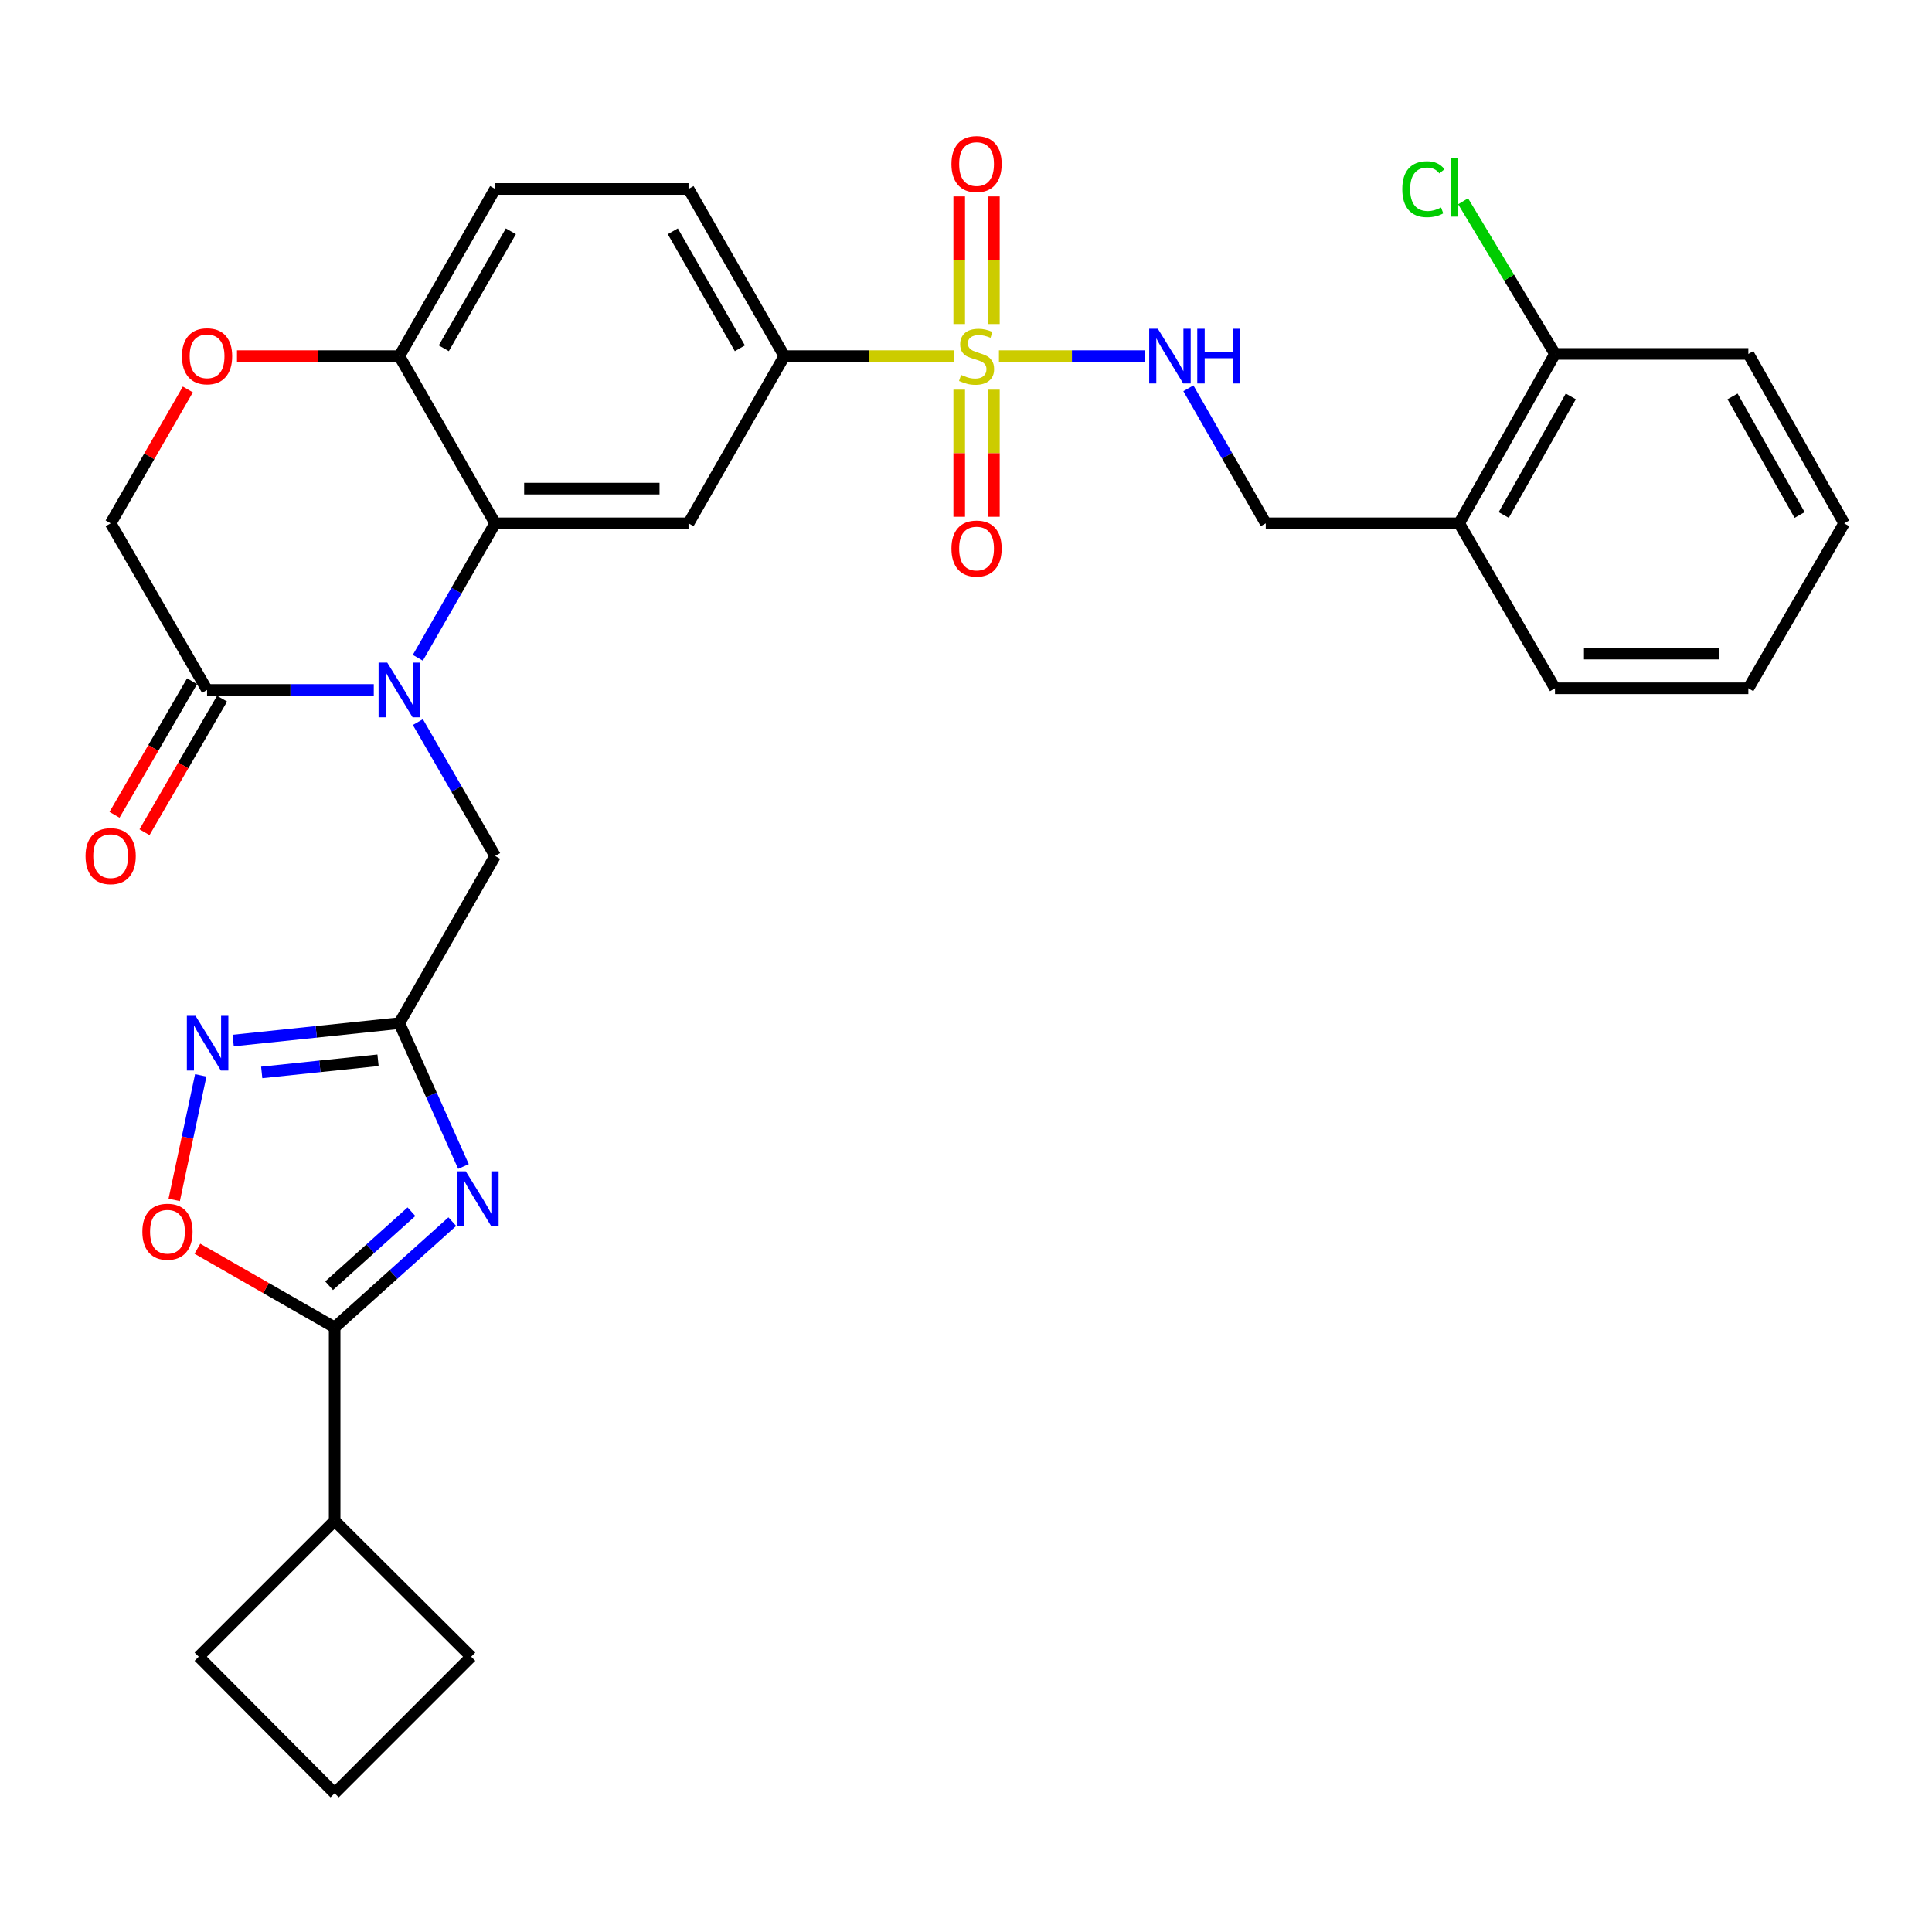 <?xml version='1.0' encoding='iso-8859-1'?>
<svg version='1.1' baseProfile='full'
              xmlns='http://www.w3.org/2000/svg'
                      xmlns:rdkit='http://www.rdkit.org/xml'
                      xmlns:xlink='http://www.w3.org/1999/xlink'
                  xml:space='preserve'
width='1000px' height='1000px' viewBox='0 0 1000 1000'>
<!-- END OF HEADER -->
<rect style='opacity:1.0;fill:#FFFFFF;stroke:none' width='1000' height='1000' x='0' y='0'> </rect>
<path class='bond-9' d='M 493.902,184.328 L 449.939,184.328' style='fill:none;fill-rule:evenodd;stroke:#CCCC00;stroke-width:6px;stroke-linecap:butt;stroke-linejoin:miter;stroke-opacity:1' />
<path class='bond-9' d='M 449.939,184.328 L 405.977,184.328' style='fill:none;fill-rule:evenodd;stroke:#000000;stroke-width:6px;stroke-linecap:butt;stroke-linejoin:miter;stroke-opacity:1' />
<path class='bond-10' d='M 517.051,184.328 L 554.829,184.328' style='fill:none;fill-rule:evenodd;stroke:#CCCC00;stroke-width:6px;stroke-linecap:butt;stroke-linejoin:miter;stroke-opacity:1' />
<path class='bond-10' d='M 554.829,184.328 L 592.607,184.328' style='fill:none;fill-rule:evenodd;stroke:#0000FF;stroke-width:6px;stroke-linecap:butt;stroke-linejoin:miter;stroke-opacity:1' />
<path class='bond-14' d='M 496.491,201.696 L 496.491,234.581' style='fill:none;fill-rule:evenodd;stroke:#CCCC00;stroke-width:6px;stroke-linecap:butt;stroke-linejoin:miter;stroke-opacity:1' />
<path class='bond-14' d='M 496.491,234.581 L 496.491,267.467' style='fill:none;fill-rule:evenodd;stroke:#FF0000;stroke-width:6px;stroke-linecap:butt;stroke-linejoin:miter;stroke-opacity:1' />
<path class='bond-14' d='M 514.448,201.696 L 514.448,234.581' style='fill:none;fill-rule:evenodd;stroke:#CCCC00;stroke-width:6px;stroke-linecap:butt;stroke-linejoin:miter;stroke-opacity:1' />
<path class='bond-14' d='M 514.448,234.581 L 514.448,267.467' style='fill:none;fill-rule:evenodd;stroke:#FF0000;stroke-width:6px;stroke-linecap:butt;stroke-linejoin:miter;stroke-opacity:1' />
<path class='bond-15' d='M 514.448,167.721 L 514.448,134.69' style='fill:none;fill-rule:evenodd;stroke:#CCCC00;stroke-width:6px;stroke-linecap:butt;stroke-linejoin:miter;stroke-opacity:1' />
<path class='bond-15' d='M 514.448,134.69 L 514.448,101.659' style='fill:none;fill-rule:evenodd;stroke:#FF0000;stroke-width:6px;stroke-linecap:butt;stroke-linejoin:miter;stroke-opacity:1' />
<path class='bond-15' d='M 496.491,167.721 L 496.491,134.69' style='fill:none;fill-rule:evenodd;stroke:#CCCC00;stroke-width:6px;stroke-linecap:butt;stroke-linejoin:miter;stroke-opacity:1' />
<path class='bond-15' d='M 496.491,134.69 L 496.491,101.659' style='fill:none;fill-rule:evenodd;stroke:#FF0000;stroke-width:6px;stroke-linecap:butt;stroke-linejoin:miter;stroke-opacity:1' />
<path class='bond-0' d='M 216.265,340.468 L 236.275,305.665' style='fill:none;fill-rule:evenodd;stroke:#0000FF;stroke-width:6px;stroke-linecap:butt;stroke-linejoin:miter;stroke-opacity:1' />
<path class='bond-0' d='M 236.275,305.665 L 256.285,270.861' style='fill:none;fill-rule:evenodd;stroke:#000000;stroke-width:6px;stroke-linecap:butt;stroke-linejoin:miter;stroke-opacity:1' />
<path class='bond-7' d='M 193.466,357.115 L 150.324,357.115' style='fill:none;fill-rule:evenodd;stroke:#0000FF;stroke-width:6px;stroke-linecap:butt;stroke-linejoin:miter;stroke-opacity:1' />
<path class='bond-7' d='M 150.324,357.115 L 107.181,357.115' style='fill:none;fill-rule:evenodd;stroke:#000000;stroke-width:6px;stroke-linecap:butt;stroke-linejoin:miter;stroke-opacity:1' />
<path class='bond-11' d='M 216.296,373.756 L 236.291,408.403' style='fill:none;fill-rule:evenodd;stroke:#0000FF;stroke-width:6px;stroke-linecap:butt;stroke-linejoin:miter;stroke-opacity:1' />
<path class='bond-11' d='M 236.291,408.403 L 256.285,443.05' style='fill:none;fill-rule:evenodd;stroke:#000000;stroke-width:6px;stroke-linecap:butt;stroke-linejoin:miter;stroke-opacity:1' />
<path class='bond-1' d='M 239.897,603.777 L 223.295,566.675' style='fill:none;fill-rule:evenodd;stroke:#0000FF;stroke-width:6px;stroke-linecap:butt;stroke-linejoin:miter;stroke-opacity:1' />
<path class='bond-1' d='M 223.295,566.675 L 206.693,529.573' style='fill:none;fill-rule:evenodd;stroke:#000000;stroke-width:6px;stroke-linecap:butt;stroke-linejoin:miter;stroke-opacity:1' />
<path class='bond-4' d='M 234.114,632.319 L 203.664,659.687' style='fill:none;fill-rule:evenodd;stroke:#0000FF;stroke-width:6px;stroke-linecap:butt;stroke-linejoin:miter;stroke-opacity:1' />
<path class='bond-4' d='M 203.664,659.687 L 173.214,687.056' style='fill:none;fill-rule:evenodd;stroke:#000000;stroke-width:6px;stroke-linecap:butt;stroke-linejoin:miter;stroke-opacity:1' />
<path class='bond-4' d='M 212.975,627.174 L 191.66,646.332' style='fill:none;fill-rule:evenodd;stroke:#0000FF;stroke-width:6px;stroke-linecap:butt;stroke-linejoin:miter;stroke-opacity:1' />
<path class='bond-4' d='M 191.66,646.332 L 170.345,665.49' style='fill:none;fill-rule:evenodd;stroke:#000000;stroke-width:6px;stroke-linecap:butt;stroke-linejoin:miter;stroke-opacity:1' />
<path class='bond-2' d='M 206.693,529.573 L 256.285,443.05' style='fill:none;fill-rule:evenodd;stroke:#000000;stroke-width:6px;stroke-linecap:butt;stroke-linejoin:miter;stroke-opacity:1' />
<path class='bond-5' d='M 206.693,529.573 L 163.694,534.073' style='fill:none;fill-rule:evenodd;stroke:#000000;stroke-width:6px;stroke-linecap:butt;stroke-linejoin:miter;stroke-opacity:1' />
<path class='bond-5' d='M 163.694,534.073 L 120.695,538.573' style='fill:none;fill-rule:evenodd;stroke:#0000FF;stroke-width:6px;stroke-linecap:butt;stroke-linejoin:miter;stroke-opacity:1' />
<path class='bond-5' d='M 195.663,548.782 L 165.563,551.932' style='fill:none;fill-rule:evenodd;stroke:#000000;stroke-width:6px;stroke-linecap:butt;stroke-linejoin:miter;stroke-opacity:1' />
<path class='bond-5' d='M 165.563,551.932 L 135.464,555.082' style='fill:none;fill-rule:evenodd;stroke:#0000FF;stroke-width:6px;stroke-linecap:butt;stroke-linejoin:miter;stroke-opacity:1' />
<path class='bond-3' d='M 256.285,270.861 L 356.386,270.861' style='fill:none;fill-rule:evenodd;stroke:#000000;stroke-width:6px;stroke-linecap:butt;stroke-linejoin:miter;stroke-opacity:1' />
<path class='bond-3' d='M 271.3,252.904 L 341.37,252.904' style='fill:none;fill-rule:evenodd;stroke:#000000;stroke-width:6px;stroke-linecap:butt;stroke-linejoin:miter;stroke-opacity:1' />
<path class='bond-32' d='M 256.285,270.861 L 206.693,184.328' style='fill:none;fill-rule:evenodd;stroke:#000000;stroke-width:6px;stroke-linecap:butt;stroke-linejoin:miter;stroke-opacity:1' />
<path class='bond-22' d='M 173.214,687.056 L 173.214,787.147' style='fill:none;fill-rule:evenodd;stroke:#000000;stroke-width:6px;stroke-linecap:butt;stroke-linejoin:miter;stroke-opacity:1' />
<path class='bond-35' d='M 173.214,687.056 L 137.694,666.696' style='fill:none;fill-rule:evenodd;stroke:#000000;stroke-width:6px;stroke-linecap:butt;stroke-linejoin:miter;stroke-opacity:1' />
<path class='bond-35' d='M 137.694,666.696 L 102.174,646.336' style='fill:none;fill-rule:evenodd;stroke:#FF0000;stroke-width:6px;stroke-linecap:butt;stroke-linejoin:miter;stroke-opacity:1' />
<path class='bond-8' d='M 103.912,556.61 L 97.042,588.839' style='fill:none;fill-rule:evenodd;stroke:#0000FF;stroke-width:6px;stroke-linecap:butt;stroke-linejoin:miter;stroke-opacity:1' />
<path class='bond-8' d='M 97.042,588.839 L 90.173,621.068' style='fill:none;fill-rule:evenodd;stroke:#FF0000;stroke-width:6px;stroke-linecap:butt;stroke-linejoin:miter;stroke-opacity:1' />
<path class='bond-6' d='M 356.386,270.861 L 405.977,184.328' style='fill:none;fill-rule:evenodd;stroke:#000000;stroke-width:6px;stroke-linecap:butt;stroke-linejoin:miter;stroke-opacity:1' />
<path class='bond-19' d='M 99.417,352.606 L 79.342,387.171' style='fill:none;fill-rule:evenodd;stroke:#000000;stroke-width:6px;stroke-linecap:butt;stroke-linejoin:miter;stroke-opacity:1' />
<path class='bond-19' d='M 79.342,387.171 L 59.267,421.736' style='fill:none;fill-rule:evenodd;stroke:#FF0000;stroke-width:6px;stroke-linecap:butt;stroke-linejoin:miter;stroke-opacity:1' />
<path class='bond-19' d='M 114.945,361.625 L 94.87,396.19' style='fill:none;fill-rule:evenodd;stroke:#000000;stroke-width:6px;stroke-linecap:butt;stroke-linejoin:miter;stroke-opacity:1' />
<path class='bond-19' d='M 94.87,396.19 L 74.795,430.755' style='fill:none;fill-rule:evenodd;stroke:#FF0000;stroke-width:6px;stroke-linecap:butt;stroke-linejoin:miter;stroke-opacity:1' />
<path class='bond-34' d='M 107.181,357.115 L 57.271,270.861' style='fill:none;fill-rule:evenodd;stroke:#000000;stroke-width:6px;stroke-linecap:butt;stroke-linejoin:miter;stroke-opacity:1' />
<path class='bond-21' d='M 405.977,184.328 L 356.386,97.805' style='fill:none;fill-rule:evenodd;stroke:#000000;stroke-width:6px;stroke-linecap:butt;stroke-linejoin:miter;stroke-opacity:1' />
<path class='bond-21' d='M 382.959,180.279 L 348.245,119.713' style='fill:none;fill-rule:evenodd;stroke:#000000;stroke-width:6px;stroke-linecap:butt;stroke-linejoin:miter;stroke-opacity:1' />
<path class='bond-18' d='M 615.106,200.982 L 635.134,235.922' style='fill:none;fill-rule:evenodd;stroke:#0000FF;stroke-width:6px;stroke-linecap:butt;stroke-linejoin:miter;stroke-opacity:1' />
<path class='bond-18' d='M 635.134,235.922 L 655.161,270.861' style='fill:none;fill-rule:evenodd;stroke:#000000;stroke-width:6px;stroke-linecap:butt;stroke-linejoin:miter;stroke-opacity:1' />
<path class='bond-12' d='M 122.669,184.328 L 164.681,184.328' style='fill:none;fill-rule:evenodd;stroke:#FF0000;stroke-width:6px;stroke-linecap:butt;stroke-linejoin:miter;stroke-opacity:1' />
<path class='bond-12' d='M 164.681,184.328 L 206.693,184.328' style='fill:none;fill-rule:evenodd;stroke:#000000;stroke-width:6px;stroke-linecap:butt;stroke-linejoin:miter;stroke-opacity:1' />
<path class='bond-17' d='M 97.228,201.586 L 77.249,236.224' style='fill:none;fill-rule:evenodd;stroke:#FF0000;stroke-width:6px;stroke-linecap:butt;stroke-linejoin:miter;stroke-opacity:1' />
<path class='bond-17' d='M 77.249,236.224 L 57.271,270.861' style='fill:none;fill-rule:evenodd;stroke:#000000;stroke-width:6px;stroke-linecap:butt;stroke-linejoin:miter;stroke-opacity:1' />
<path class='bond-13' d='M 206.693,184.328 L 256.285,97.805' style='fill:none;fill-rule:evenodd;stroke:#000000;stroke-width:6px;stroke-linecap:butt;stroke-linejoin:miter;stroke-opacity:1' />
<path class='bond-13' d='M 229.712,180.279 L 264.426,119.713' style='fill:none;fill-rule:evenodd;stroke:#000000;stroke-width:6px;stroke-linecap:butt;stroke-linejoin:miter;stroke-opacity:1' />
<path class='bond-16' d='M 755.252,270.861 L 655.161,270.861' style='fill:none;fill-rule:evenodd;stroke:#000000;stroke-width:6px;stroke-linecap:butt;stroke-linejoin:miter;stroke-opacity:1' />
<path class='bond-20' d='M 755.252,270.861 L 804.853,183.191' style='fill:none;fill-rule:evenodd;stroke:#000000;stroke-width:6px;stroke-linecap:butt;stroke-linejoin:miter;stroke-opacity:1' />
<path class='bond-20' d='M 778.321,266.553 L 813.042,205.184' style='fill:none;fill-rule:evenodd;stroke:#000000;stroke-width:6px;stroke-linecap:butt;stroke-linejoin:miter;stroke-opacity:1' />
<path class='bond-26' d='M 755.252,270.861 L 804.853,356.257' style='fill:none;fill-rule:evenodd;stroke:#000000;stroke-width:6px;stroke-linecap:butt;stroke-linejoin:miter;stroke-opacity:1' />
<path class='bond-24' d='M 804.853,183.191 L 781.074,143.683' style='fill:none;fill-rule:evenodd;stroke:#000000;stroke-width:6px;stroke-linecap:butt;stroke-linejoin:miter;stroke-opacity:1' />
<path class='bond-24' d='M 781.074,143.683 L 757.294,104.176' style='fill:none;fill-rule:evenodd;stroke:#00CC00;stroke-width:6px;stroke-linecap:butt;stroke-linejoin:miter;stroke-opacity:1' />
<path class='bond-29' d='M 804.853,183.191 L 904.944,183.191' style='fill:none;fill-rule:evenodd;stroke:#000000;stroke-width:6px;stroke-linecap:butt;stroke-linejoin:miter;stroke-opacity:1' />
<path class='bond-23' d='M 356.386,97.805 L 256.285,97.805' style='fill:none;fill-rule:evenodd;stroke:#000000;stroke-width:6px;stroke-linecap:butt;stroke-linejoin:miter;stroke-opacity:1' />
<path class='bond-27' d='M 173.214,787.147 L 243.885,857.509' style='fill:none;fill-rule:evenodd;stroke:#000000;stroke-width:6px;stroke-linecap:butt;stroke-linejoin:miter;stroke-opacity:1' />
<path class='bond-28' d='M 173.214,787.147 L 102.862,857.509' style='fill:none;fill-rule:evenodd;stroke:#000000;stroke-width:6px;stroke-linecap:butt;stroke-linejoin:miter;stroke-opacity:1' />
<path class='bond-25' d='M 173.214,928.19 L 102.862,857.509' style='fill:none;fill-rule:evenodd;stroke:#000000;stroke-width:6px;stroke-linecap:butt;stroke-linejoin:miter;stroke-opacity:1' />
<path class='bond-36' d='M 173.214,928.19 L 243.885,857.509' style='fill:none;fill-rule:evenodd;stroke:#000000;stroke-width:6px;stroke-linecap:butt;stroke-linejoin:miter;stroke-opacity:1' />
<path class='bond-30' d='M 804.853,356.257 L 904.944,356.257' style='fill:none;fill-rule:evenodd;stroke:#000000;stroke-width:6px;stroke-linecap:butt;stroke-linejoin:miter;stroke-opacity:1' />
<path class='bond-30' d='M 819.867,338.3 L 889.93,338.3' style='fill:none;fill-rule:evenodd;stroke:#000000;stroke-width:6px;stroke-linecap:butt;stroke-linejoin:miter;stroke-opacity:1' />
<path class='bond-33' d='M 904.944,183.191 L 954.545,270.861' style='fill:none;fill-rule:evenodd;stroke:#000000;stroke-width:6px;stroke-linecap:butt;stroke-linejoin:miter;stroke-opacity:1' />
<path class='bond-33' d='M 896.755,205.184 L 931.476,266.553' style='fill:none;fill-rule:evenodd;stroke:#000000;stroke-width:6px;stroke-linecap:butt;stroke-linejoin:miter;stroke-opacity:1' />
<path class='bond-31' d='M 904.944,356.257 L 954.545,270.861' style='fill:none;fill-rule:evenodd;stroke:#000000;stroke-width:6px;stroke-linecap:butt;stroke-linejoin:miter;stroke-opacity:1' />
<path  class='atom-0' d='M 497.469 194.048
Q 497.789 194.168, 499.109 194.728
Q 500.429 195.288, 501.869 195.648
Q 503.349 195.968, 504.789 195.968
Q 507.469 195.968, 509.029 194.688
Q 510.589 193.368, 510.589 191.088
Q 510.589 189.528, 509.789 188.568
Q 509.029 187.608, 507.829 187.088
Q 506.629 186.568, 504.629 185.968
Q 502.109 185.208, 500.589 184.488
Q 499.109 183.768, 498.029 182.248
Q 496.989 180.728, 496.989 178.168
Q 496.989 174.608, 499.389 172.408
Q 501.829 170.208, 506.629 170.208
Q 509.909 170.208, 513.629 171.768
L 512.709 174.848
Q 509.309 173.448, 506.749 173.448
Q 503.989 173.448, 502.469 174.608
Q 500.949 175.728, 500.989 177.688
Q 500.989 179.208, 501.749 180.128
Q 502.549 181.048, 503.669 181.568
Q 504.829 182.088, 506.749 182.688
Q 509.309 183.488, 510.829 184.288
Q 512.349 185.088, 513.429 186.728
Q 514.549 188.328, 514.549 191.088
Q 514.549 195.008, 511.909 197.128
Q 509.309 199.208, 504.949 199.208
Q 502.429 199.208, 500.509 198.648
Q 498.629 198.128, 496.389 197.208
L 497.469 194.048
' fill='#CCCC00'/>
<path  class='atom-1' d='M 200.433 342.955
L 209.713 357.955
Q 210.633 359.435, 212.113 362.115
Q 213.593 364.795, 213.673 364.955
L 213.673 342.955
L 217.433 342.955
L 217.433 371.275
L 213.553 371.275
L 203.593 354.875
Q 202.433 352.955, 201.193 350.755
Q 199.993 348.555, 199.633 347.875
L 199.633 371.275
L 195.953 371.275
L 195.953 342.955
L 200.433 342.955
' fill='#0000FF'/>
<path  class='atom-2' d='M 241.086 606.266
L 250.366 621.266
Q 251.286 622.746, 252.766 625.426
Q 254.246 628.106, 254.326 628.266
L 254.326 606.266
L 258.086 606.266
L 258.086 634.586
L 254.206 634.586
L 244.246 618.186
Q 243.086 616.266, 241.846 614.066
Q 240.646 611.866, 240.286 611.186
L 240.286 634.586
L 236.606 634.586
L 236.606 606.266
L 241.086 606.266
' fill='#0000FF'/>
<path  class='atom-6' d='M 101.201 525.798
L 110.481 540.798
Q 111.401 542.278, 112.881 544.958
Q 114.361 547.638, 114.441 547.798
L 114.441 525.798
L 118.201 525.798
L 118.201 554.118
L 114.321 554.118
L 104.361 537.718
Q 103.201 535.798, 101.961 533.598
Q 100.761 531.398, 100.401 530.718
L 100.401 554.118
L 96.721 554.118
L 96.721 525.798
L 101.201 525.798
' fill='#0000FF'/>
<path  class='atom-9' d='M 73.68 637.535
Q 73.68 630.735, 77.04 626.935
Q 80.4 623.135, 86.68 623.135
Q 92.96 623.135, 96.32 626.935
Q 99.68 630.735, 99.68 637.535
Q 99.68 644.415, 96.28 648.335
Q 92.88 652.215, 86.68 652.215
Q 80.44 652.215, 77.04 648.335
Q 73.68 644.455, 73.68 637.535
M 86.68 649.015
Q 91 649.015, 93.32 646.135
Q 95.68 643.215, 95.68 637.535
Q 95.68 631.975, 93.32 629.175
Q 91 626.335, 86.68 626.335
Q 82.36 626.335, 80 629.135
Q 77.68 631.935, 77.68 637.535
Q 77.68 643.255, 80 646.135
Q 82.36 649.015, 86.68 649.015
' fill='#FF0000'/>
<path  class='atom-11' d='M 599.3 170.168
L 608.58 185.168
Q 609.5 186.648, 610.98 189.328
Q 612.46 192.008, 612.54 192.168
L 612.54 170.168
L 616.3 170.168
L 616.3 198.488
L 612.42 198.488
L 602.46 182.088
Q 601.3 180.168, 600.06 177.968
Q 598.86 175.768, 598.5 175.088
L 598.5 198.488
L 594.82 198.488
L 594.82 170.168
L 599.3 170.168
' fill='#0000FF'/>
<path  class='atom-11' d='M 619.7 170.168
L 623.54 170.168
L 623.54 182.208
L 638.02 182.208
L 638.02 170.168
L 641.86 170.168
L 641.86 198.488
L 638.02 198.488
L 638.02 185.408
L 623.54 185.408
L 623.54 198.488
L 619.7 198.488
L 619.7 170.168
' fill='#0000FF'/>
<path  class='atom-13' d='M 94.181 184.408
Q 94.181 177.608, 97.541 173.808
Q 100.901 170.008, 107.181 170.008
Q 113.461 170.008, 116.821 173.808
Q 120.181 177.608, 120.181 184.408
Q 120.181 191.288, 116.781 195.208
Q 113.381 199.088, 107.181 199.088
Q 100.941 199.088, 97.541 195.208
Q 94.181 191.328, 94.181 184.408
M 107.181 195.888
Q 111.501 195.888, 113.821 193.008
Q 116.181 190.088, 116.181 184.408
Q 116.181 178.848, 113.821 176.048
Q 111.501 173.208, 107.181 173.208
Q 102.861 173.208, 100.501 176.008
Q 98.181 178.808, 98.181 184.408
Q 98.181 190.128, 100.501 193.008
Q 102.861 195.888, 107.181 195.888
' fill='#FF0000'/>
<path  class='atom-15' d='M 492.469 283.92
Q 492.469 277.12, 495.829 273.32
Q 499.189 269.52, 505.469 269.52
Q 511.749 269.52, 515.109 273.32
Q 518.469 277.12, 518.469 283.92
Q 518.469 290.8, 515.069 294.72
Q 511.669 298.6, 505.469 298.6
Q 499.229 298.6, 495.829 294.72
Q 492.469 290.84, 492.469 283.92
M 505.469 295.4
Q 509.789 295.4, 512.109 292.52
Q 514.469 289.6, 514.469 283.92
Q 514.469 278.36, 512.109 275.56
Q 509.789 272.72, 505.469 272.72
Q 501.149 272.72, 498.789 275.52
Q 496.469 278.32, 496.469 283.92
Q 496.469 289.64, 498.789 292.52
Q 501.149 295.4, 505.469 295.4
' fill='#FF0000'/>
<path  class='atom-16' d='M 492.469 84.906
Q 492.469 78.106, 495.829 74.306
Q 499.189 70.506, 505.469 70.506
Q 511.749 70.506, 515.109 74.306
Q 518.469 78.106, 518.469 84.906
Q 518.469 91.786, 515.069 95.706
Q 511.669 99.586, 505.469 99.586
Q 499.229 99.586, 495.829 95.706
Q 492.469 91.826, 492.469 84.906
M 505.469 96.386
Q 509.789 96.386, 512.109 93.506
Q 514.469 90.586, 514.469 84.906
Q 514.469 79.346, 512.109 76.546
Q 509.789 73.706, 505.469 73.706
Q 501.149 73.706, 498.789 76.506
Q 496.469 79.306, 496.469 84.906
Q 496.469 90.626, 498.789 93.506
Q 501.149 96.386, 505.469 96.386
' fill='#FF0000'/>
<path  class='atom-20' d='M 44.271 443.13
Q 44.271 436.33, 47.631 432.53
Q 50.991 428.73, 57.271 428.73
Q 63.551 428.73, 66.911 432.53
Q 70.271 436.33, 70.271 443.13
Q 70.271 450.01, 66.871 453.93
Q 63.471 457.81, 57.271 457.81
Q 51.031 457.81, 47.631 453.93
Q 44.271 450.05, 44.271 443.13
M 57.271 454.61
Q 61.591 454.61, 63.911 451.73
Q 66.271 448.81, 66.271 443.13
Q 66.271 437.57, 63.911 434.77
Q 61.591 431.93, 57.271 431.93
Q 52.951 431.93, 50.591 434.73
Q 48.271 437.53, 48.271 443.13
Q 48.271 448.85, 50.591 451.73
Q 52.951 454.61, 57.271 454.61
' fill='#FF0000'/>
<path  class='atom-25' d='M 725.817 97.917
Q 725.817 90.877, 729.097 87.197
Q 732.417 83.477, 738.697 83.477
Q 744.537 83.477, 747.657 87.597
L 745.017 89.757
Q 742.737 86.757, 738.697 86.757
Q 734.417 86.757, 732.137 89.637
Q 729.897 92.477, 729.897 97.917
Q 729.897 103.517, 732.217 106.397
Q 734.577 109.277, 739.137 109.277
Q 742.257 109.277, 745.897 107.397
L 747.017 110.397
Q 745.537 111.357, 743.297 111.917
Q 741.057 112.477, 738.577 112.477
Q 732.417 112.477, 729.097 108.717
Q 725.817 104.957, 725.817 97.917
' fill='#00CC00'/>
<path  class='atom-25' d='M 751.097 81.757
L 754.777 81.757
L 754.777 112.117
L 751.097 112.117
L 751.097 81.757
' fill='#00CC00'/>
</svg>
